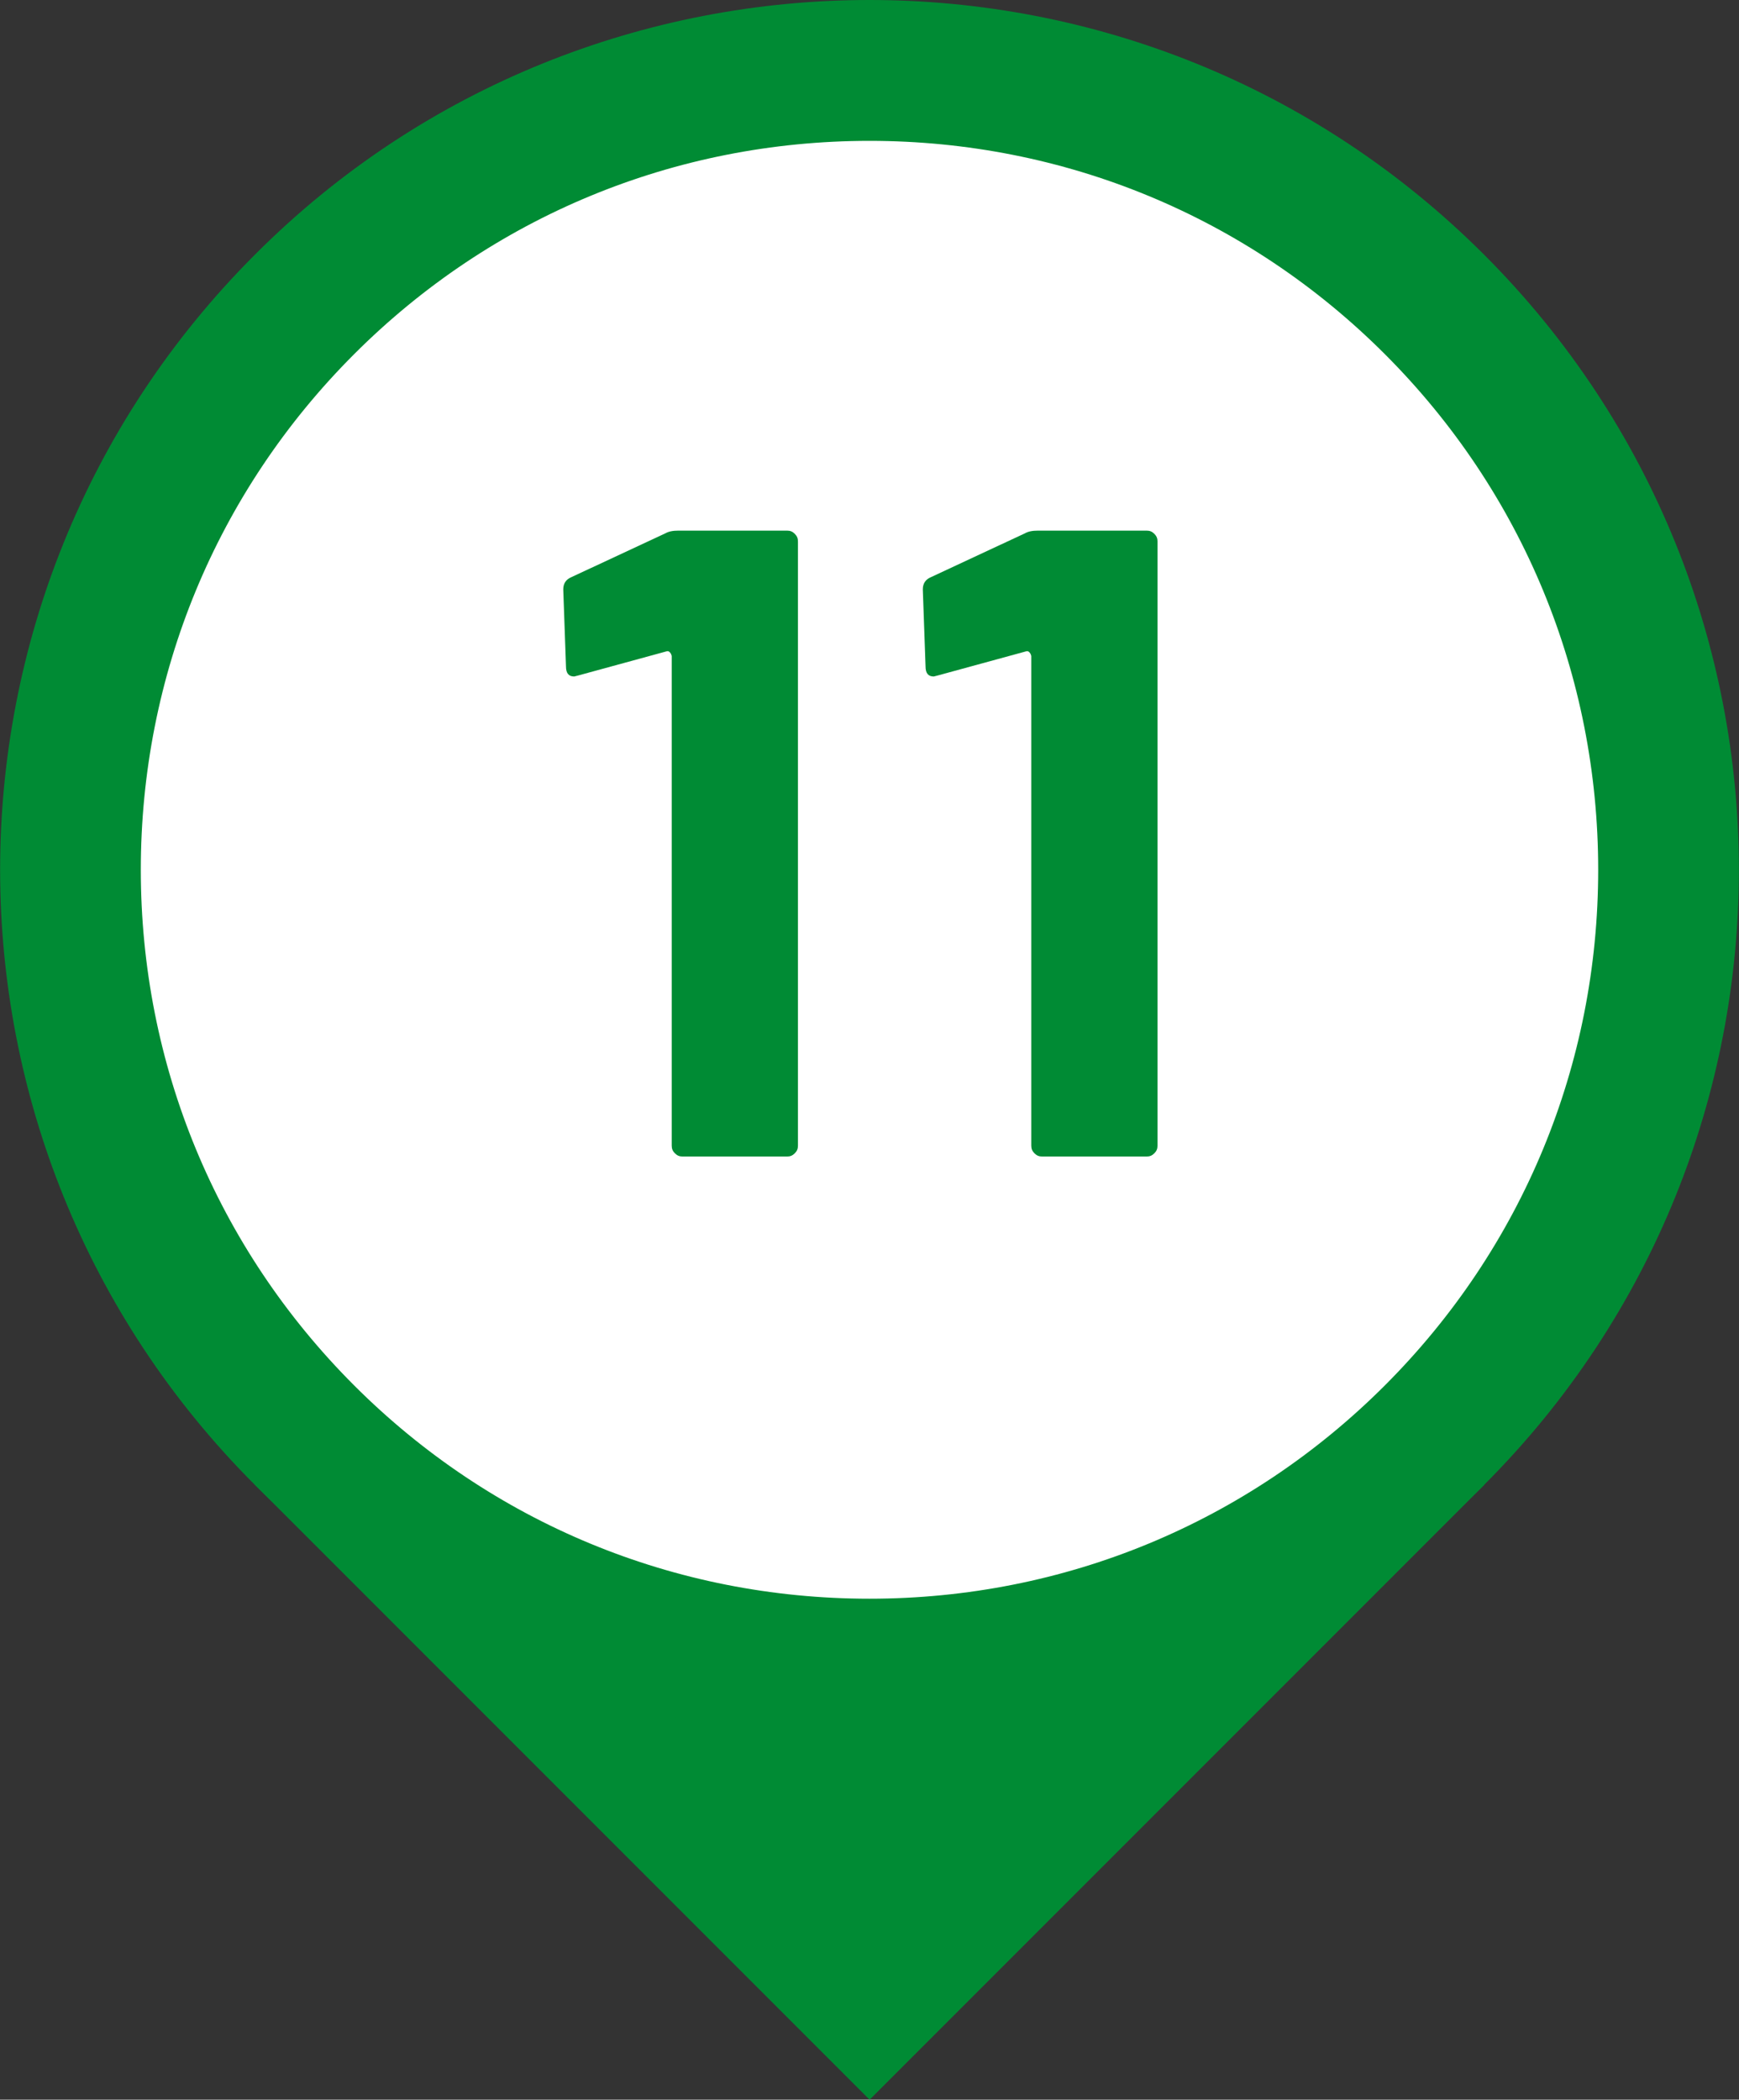 <?xml version="1.0" encoding="UTF-8"?>
<svg id="_レイヤー_2" data-name="レイヤー 2" xmlns="http://www.w3.org/2000/svg" width="38.16" height="46.06" viewBox="0 0 38.16 46.06">
  <rect x="0" y="0" width="38.16" height="46.06" fill="#333333" stroke="none"/>
  <defs>
    <style>
      .cls-1 {
        fill: #008b34;
      }

      .cls-2 {
        fill: #fff;
      }
    </style>
  </defs>
  <g id="_レイヤー_2-2" data-name="レイヤー 2">
    <g>
      <g>
        <rect class="cls-1" x="9.54" y="23.03" width="19.08" height="19.08" transform="translate(-17.44 23.03) rotate(-45)"/>
        <g>
          <path class="cls-2" d="M19.08,36.61c-4.68,0-9.09-1.82-12.4-5.14-3.31-3.31-5.14-7.71-5.14-12.4s1.82-9.09,5.14-12.4c3.31-3.31,7.71-5.14,12.4-5.14s9.09,1.82,12.4,5.14c6.84,6.84,6.84,17.96,0,24.8-3.31,3.31-7.71,5.14-12.4,5.14Z"/>
          <path class="cls-1" d="M19.08,3.09c4.27,0,8.29,1.66,11.31,4.68,3.02,3.02,4.68,7.04,4.68,11.31s-1.66,8.29-4.68,11.31c-3.02,3.02-7.04,4.68-11.31,4.68s-8.29-1.66-11.31-4.68c-3.02-3.02-4.68-7.04-4.68-11.31s1.66-8.29,4.68-11.31c3.02-3.02,7.04-4.68,11.31-4.68M19.08,0c-4.88,0-9.77,1.86-13.49,5.59-7.45,7.45-7.45,19.53,0,26.98,3.73,3.73,8.61,5.59,13.49,5.59s9.77-1.86,13.49-5.59c7.45-7.45,7.45-19.53,0-26.98C28.84,1.86,23.96,0,19.08,0h0Z"/>
        </g>
      </g>
      <g>
        <path class="cls-1" d="M14.9,11.64h2.37c.07,0,.12.02.17.07s.07.1.07.17v13.25c0,.07-.02.12-.07.17s-.1.07-.17.07h-2.29c-.07,0-.12-.02-.17-.07-.05-.05-.07-.1-.07-.17v-10.74s-.01-.05-.04-.08-.05-.03-.08-.02l-1.94.53-.08.02c-.12,0-.18-.07-.18-.22l-.06-1.69c0-.13.06-.22.18-.27l2.06-.96c.07-.04.16-.06.29-.06Z"/>
        <path class="cls-1" d="M22.79,11.64h2.37c.07,0,.12.02.17.07s.07.1.07.17v13.25c0,.07-.02.12-.07.17s-.1.07-.17.07h-2.29c-.07,0-.12-.02-.17-.07-.05-.05-.07-.1-.07-.17v-10.74s-.01-.05-.04-.08-.05-.03-.08-.02l-1.94.53-.08.02c-.12,0-.18-.07-.18-.22l-.06-1.69c0-.13.06-.22.18-.27l2.06-.96c.07-.04.16-.06.29-.06Z"/>
      </g>
    </g>
  </g>
</svg>